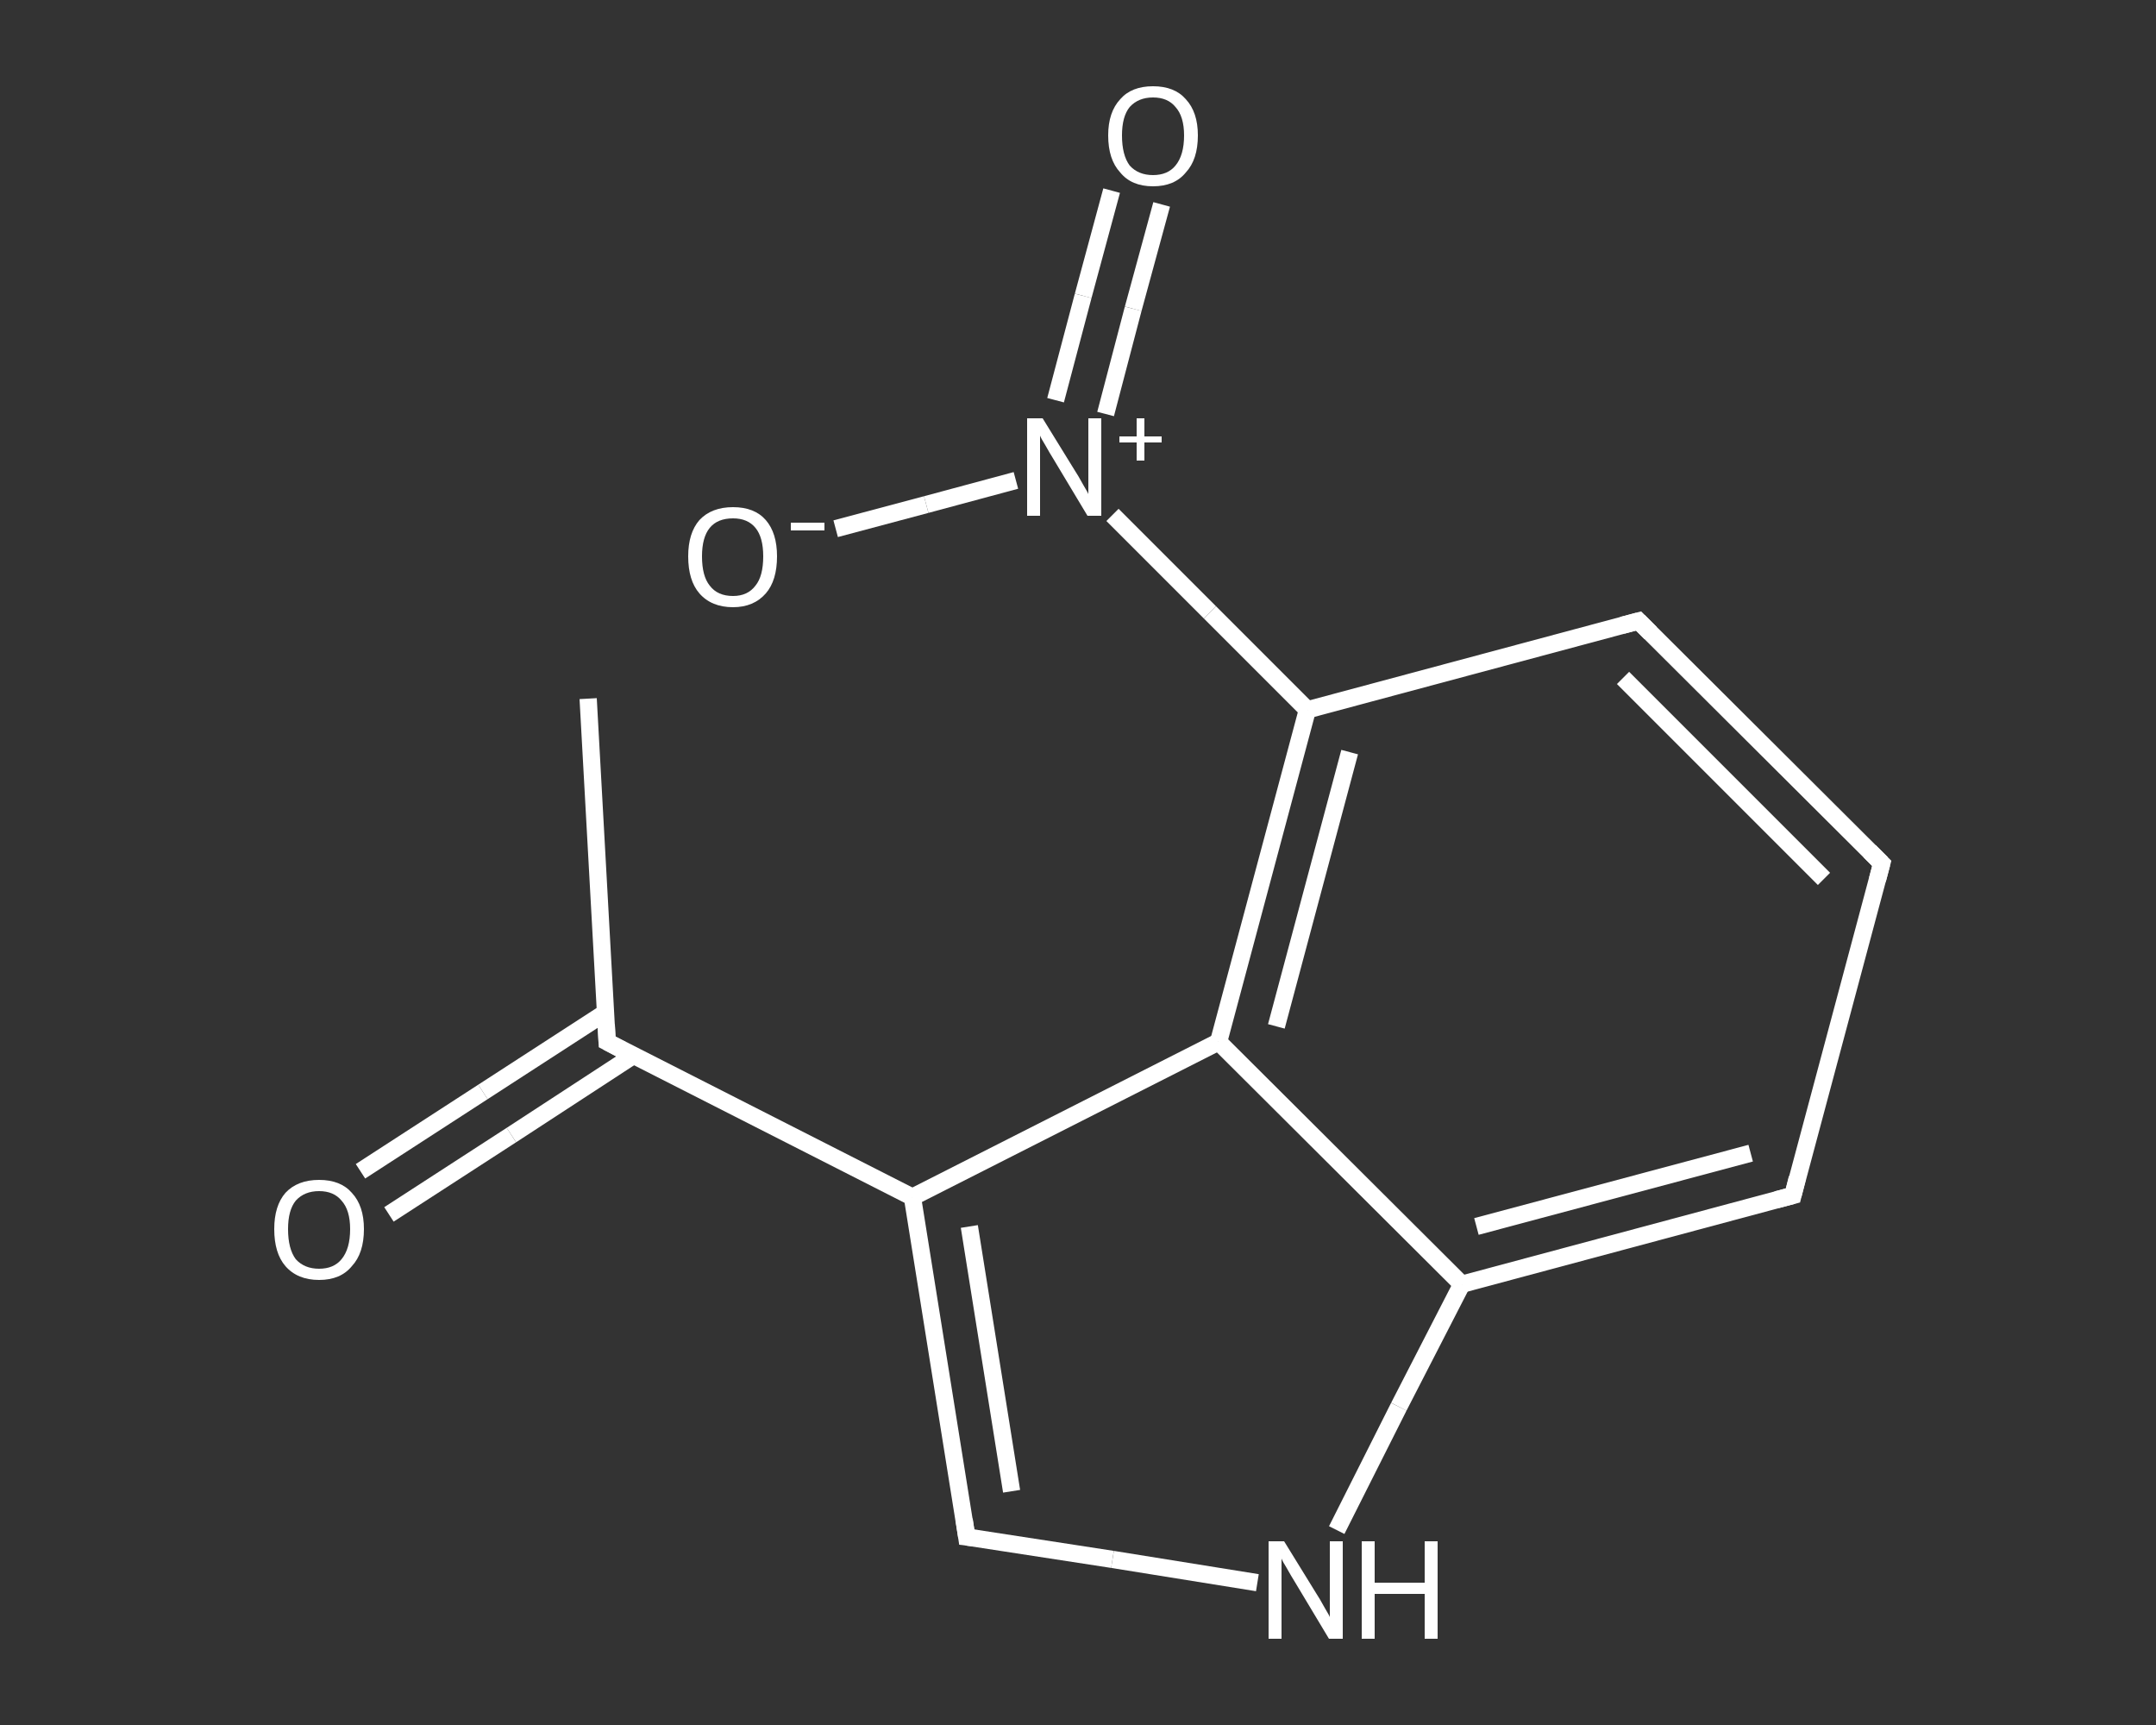 <?xml version='1.0' encoding='iso-8859-1'?>
<svg version='1.1' baseProfile='full'
              xmlns='http://www.w3.org/2000/svg'
                      xmlns:rdkit='http://www.rdkit.org/xml'
                      xmlns:xlink='http://www.w3.org/1999/xlink'
                  xml:space='preserve'
width='250px' height='200px' viewBox='0 0 250 200'>
<rect x="0" y="0" width="250" height="200" fill="#333333" stroke="none"/>
<!-- END OF HEADER -->
<rect style='opacity:1.0;fill:transparent;stroke:none' width='250.0' height='200.0' x='0.0' y='0.0'> </rect>
<path class='bond-0 atom-0 atom-1' d='M 68.2,81.0 L 70.4,120.8' style='fill:none;fill-rule:evenodd;stroke:#FFFFFF;stroke-width:2.0px;stroke-linecap:butt;stroke-linejoin:miter;stroke-opacity:1' />
<path class='bond-1 atom-1 atom-2' d='M 70.2,117.4 L 56.0,126.6' style='fill:none;fill-rule:evenodd;stroke:#FFFFFF;stroke-width:2.0px;stroke-linecap:butt;stroke-linejoin:miter;stroke-opacity:1' />
<path class='bond-1 atom-1 atom-2' d='M 56.0,126.6 L 41.8,135.8' style='fill:none;fill-rule:evenodd;stroke:#FFFFFF;stroke-width:2.0px;stroke-linecap:butt;stroke-linejoin:miter;stroke-opacity:1' />
<path class='bond-1 atom-1 atom-2' d='M 73.4,122.4 L 59.3,131.6' style='fill:none;fill-rule:evenodd;stroke:#FFFFFF;stroke-width:2.0px;stroke-linecap:butt;stroke-linejoin:miter;stroke-opacity:1' />
<path class='bond-1 atom-1 atom-2' d='M 59.3,131.6 L 45.1,140.8' style='fill:none;fill-rule:evenodd;stroke:#FFFFFF;stroke-width:2.0px;stroke-linecap:butt;stroke-linejoin:miter;stroke-opacity:1' />
<path class='bond-2 atom-1 atom-3' d='M 70.4,120.8 L 105.8,138.8' style='fill:none;fill-rule:evenodd;stroke:#FFFFFF;stroke-width:2.0px;stroke-linecap:butt;stroke-linejoin:miter;stroke-opacity:1' />
<path class='bond-3 atom-3 atom-4' d='M 105.8,138.8 L 112.1,178.2' style='fill:none;fill-rule:evenodd;stroke:#FFFFFF;stroke-width:2.0px;stroke-linecap:butt;stroke-linejoin:miter;stroke-opacity:1' />
<path class='bond-3 atom-3 atom-4' d='M 112.4,142.2 L 117.3,172.9' style='fill:none;fill-rule:evenodd;stroke:#FFFFFF;stroke-width:2.0px;stroke-linecap:butt;stroke-linejoin:miter;stroke-opacity:1' />
<path class='bond-4 atom-4 atom-5' d='M 112.1,178.2 L 129.0,180.8' style='fill:none;fill-rule:evenodd;stroke:#FFFFFF;stroke-width:2.0px;stroke-linecap:butt;stroke-linejoin:miter;stroke-opacity:1' />
<path class='bond-4 atom-4 atom-5' d='M 129.0,180.8 L 145.8,183.5' style='fill:none;fill-rule:evenodd;stroke:#FFFFFF;stroke-width:2.0px;stroke-linecap:butt;stroke-linejoin:miter;stroke-opacity:1' />
<path class='bond-5 atom-5 atom-6' d='M 155.0,177.4 L 162.2,163.1' style='fill:none;fill-rule:evenodd;stroke:#FFFFFF;stroke-width:2.0px;stroke-linecap:butt;stroke-linejoin:miter;stroke-opacity:1' />
<path class='bond-5 atom-5 atom-6' d='M 162.2,163.1 L 169.5,148.9' style='fill:none;fill-rule:evenodd;stroke:#FFFFFF;stroke-width:2.0px;stroke-linecap:butt;stroke-linejoin:miter;stroke-opacity:1' />
<path class='bond-6 atom-6 atom-7' d='M 169.5,148.9 L 207.9,138.6' style='fill:none;fill-rule:evenodd;stroke:#FFFFFF;stroke-width:2.0px;stroke-linecap:butt;stroke-linejoin:miter;stroke-opacity:1' />
<path class='bond-6 atom-6 atom-7' d='M 171.2,142.2 L 203.0,133.7' style='fill:none;fill-rule:evenodd;stroke:#FFFFFF;stroke-width:2.0px;stroke-linecap:butt;stroke-linejoin:miter;stroke-opacity:1' />
<path class='bond-7 atom-7 atom-8' d='M 207.9,138.6 L 218.2,100.1' style='fill:none;fill-rule:evenodd;stroke:#FFFFFF;stroke-width:2.0px;stroke-linecap:butt;stroke-linejoin:miter;stroke-opacity:1' />
<path class='bond-8 atom-8 atom-9' d='M 218.2,100.1 L 190.0,72.0' style='fill:none;fill-rule:evenodd;stroke:#FFFFFF;stroke-width:2.0px;stroke-linecap:butt;stroke-linejoin:miter;stroke-opacity:1' />
<path class='bond-8 atom-8 atom-9' d='M 211.5,101.9 L 188.2,78.6' style='fill:none;fill-rule:evenodd;stroke:#FFFFFF;stroke-width:2.0px;stroke-linecap:butt;stroke-linejoin:miter;stroke-opacity:1' />
<path class='bond-9 atom-9 atom-10' d='M 190.0,72.0 L 151.6,82.3' style='fill:none;fill-rule:evenodd;stroke:#FFFFFF;stroke-width:2.0px;stroke-linecap:butt;stroke-linejoin:miter;stroke-opacity:1' />
<path class='bond-10 atom-10 atom-11' d='M 151.6,82.3 L 140.3,71.0' style='fill:none;fill-rule:evenodd;stroke:#FFFFFF;stroke-width:2.0px;stroke-linecap:butt;stroke-linejoin:miter;stroke-opacity:1' />
<path class='bond-10 atom-10 atom-11' d='M 140.3,71.0 L 129.0,59.7' style='fill:none;fill-rule:evenodd;stroke:#FFFFFF;stroke-width:2.0px;stroke-linecap:butt;stroke-linejoin:miter;stroke-opacity:1' />
<path class='bond-11 atom-11 atom-12' d='M 128.2,48.0 L 131.4,35.8' style='fill:none;fill-rule:evenodd;stroke:#FFFFFF;stroke-width:2.0px;stroke-linecap:butt;stroke-linejoin:miter;stroke-opacity:1' />
<path class='bond-11 atom-11 atom-12' d='M 131.4,35.8 L 134.7,23.7' style='fill:none;fill-rule:evenodd;stroke:#FFFFFF;stroke-width:2.0px;stroke-linecap:butt;stroke-linejoin:miter;stroke-opacity:1' />
<path class='bond-11 atom-11 atom-12' d='M 122.4,46.4 L 125.6,34.3' style='fill:none;fill-rule:evenodd;stroke:#FFFFFF;stroke-width:2.0px;stroke-linecap:butt;stroke-linejoin:miter;stroke-opacity:1' />
<path class='bond-11 atom-11 atom-12' d='M 125.6,34.3 L 128.9,22.1' style='fill:none;fill-rule:evenodd;stroke:#FFFFFF;stroke-width:2.0px;stroke-linecap:butt;stroke-linejoin:miter;stroke-opacity:1' />
<path class='bond-12 atom-11 atom-13' d='M 117.8,55.7 L 107.4,58.5' style='fill:none;fill-rule:evenodd;stroke:#FFFFFF;stroke-width:2.0px;stroke-linecap:butt;stroke-linejoin:miter;stroke-opacity:1' />
<path class='bond-12 atom-11 atom-13' d='M 107.4,58.5 L 96.9,61.3' style='fill:none;fill-rule:evenodd;stroke:#FFFFFF;stroke-width:2.0px;stroke-linecap:butt;stroke-linejoin:miter;stroke-opacity:1' />
<path class='bond-13 atom-10 atom-14' d='M 151.6,82.3 L 141.3,120.8' style='fill:none;fill-rule:evenodd;stroke:#FFFFFF;stroke-width:2.0px;stroke-linecap:butt;stroke-linejoin:miter;stroke-opacity:1' />
<path class='bond-13 atom-10 atom-14' d='M 156.5,87.2 L 148.0,119.0' style='fill:none;fill-rule:evenodd;stroke:#FFFFFF;stroke-width:2.0px;stroke-linecap:butt;stroke-linejoin:miter;stroke-opacity:1' />
<path class='bond-14 atom-14 atom-3' d='M 141.3,120.8 L 105.8,138.8' style='fill:none;fill-rule:evenodd;stroke:#FFFFFF;stroke-width:2.0px;stroke-linecap:butt;stroke-linejoin:miter;stroke-opacity:1' />
<path class='bond-15 atom-14 atom-6' d='M 141.3,120.8 L 169.5,148.9' style='fill:none;fill-rule:evenodd;stroke:#FFFFFF;stroke-width:2.0px;stroke-linecap:butt;stroke-linejoin:miter;stroke-opacity:1' />
<path d='M 70.3,118.8 L 70.4,120.8 L 72.1,121.7' style='fill:none;stroke:#FFFFFF;stroke-width:2.0px;stroke-linecap:butt;stroke-linejoin:miter;stroke-opacity:1;' />
<path d='M 111.8,176.2 L 112.1,178.2 L 112.9,178.3' style='fill:none;stroke:#FFFFFF;stroke-width:2.0px;stroke-linecap:butt;stroke-linejoin:miter;stroke-opacity:1;' />
<path d='M 206.0,139.1 L 207.9,138.6 L 208.4,136.6' style='fill:none;stroke:#FFFFFF;stroke-width:2.0px;stroke-linecap:butt;stroke-linejoin:miter;stroke-opacity:1;' />
<path d='M 217.7,102.0 L 218.2,100.1 L 216.8,98.7' style='fill:none;stroke:#FFFFFF;stroke-width:2.0px;stroke-linecap:butt;stroke-linejoin:miter;stroke-opacity:1;' />
<path d='M 191.4,73.4 L 190.0,72.0 L 188.1,72.5' style='fill:none;stroke:#FFFFFF;stroke-width:2.0px;stroke-linecap:butt;stroke-linejoin:miter;stroke-opacity:1;' />
<path class='atom-2' d='M 31.8 142.5
Q 31.8 139.8, 33.1 138.3
Q 34.5 136.8, 37.0 136.8
Q 39.5 136.8, 40.8 138.3
Q 42.2 139.8, 42.2 142.5
Q 42.2 145.3, 40.8 146.8
Q 39.5 148.4, 37.0 148.4
Q 34.5 148.4, 33.1 146.8
Q 31.8 145.3, 31.8 142.5
M 37.0 147.1
Q 38.7 147.1, 39.6 146.0
Q 40.6 144.8, 40.6 142.5
Q 40.6 140.3, 39.6 139.2
Q 38.7 138.1, 37.0 138.1
Q 35.3 138.1, 34.3 139.2
Q 33.4 140.3, 33.4 142.5
Q 33.4 144.8, 34.3 146.0
Q 35.3 147.1, 37.0 147.1
' fill='#FFFFFF'/>
<path class='atom-5' d='M 148.9 178.7
L 152.6 184.7
Q 153.0 185.3, 153.6 186.4
Q 154.2 187.4, 154.2 187.5
L 154.2 178.7
L 155.7 178.7
L 155.7 190.0
L 154.1 190.0
L 150.2 183.5
Q 149.7 182.7, 149.2 181.8
Q 148.7 181.0, 148.6 180.7
L 148.6 190.0
L 147.1 190.0
L 147.1 178.7
L 148.9 178.7
' fill='#FFFFFF'/>
<path class='atom-5' d='M 157.9 178.7
L 159.4 178.7
L 159.4 183.5
L 165.2 183.5
L 165.2 178.7
L 166.7 178.7
L 166.7 190.0
L 165.2 190.0
L 165.2 184.8
L 159.4 184.8
L 159.4 190.0
L 157.9 190.0
L 157.9 178.7
' fill='#FFFFFF'/>
<path class='atom-11' d='M 120.9 48.5
L 124.6 54.5
Q 125.0 55.1, 125.6 56.2
Q 126.2 57.2, 126.2 57.3
L 126.2 48.5
L 127.7 48.5
L 127.7 59.8
L 126.1 59.8
L 122.2 53.3
Q 121.7 52.5, 121.2 51.6
Q 120.7 50.8, 120.6 50.5
L 120.6 59.8
L 119.1 59.8
L 119.1 48.5
L 120.9 48.5
' fill='#FFFFFF'/>
<path class='atom-11' d='M 129.8 50.6
L 131.8 50.6
L 131.8 48.5
L 132.7 48.5
L 132.7 50.6
L 134.7 50.6
L 134.7 51.3
L 132.7 51.3
L 132.7 53.4
L 131.8 53.4
L 131.8 51.3
L 129.8 51.3
L 129.8 50.6
' fill='#FFFFFF'/>
<path class='atom-12' d='M 128.5 15.7
Q 128.5 13.0, 129.9 11.5
Q 131.2 10.0, 133.7 10.0
Q 136.2 10.0, 137.5 11.5
Q 138.9 13.0, 138.9 15.7
Q 138.9 18.5, 137.5 20.0
Q 136.2 21.6, 133.7 21.6
Q 131.2 21.6, 129.9 20.0
Q 128.5 18.5, 128.5 15.7
M 133.7 20.3
Q 135.4 20.3, 136.3 19.2
Q 137.3 18.0, 137.3 15.7
Q 137.3 13.5, 136.3 12.4
Q 135.4 11.3, 133.7 11.3
Q 132.0 11.3, 131.0 12.4
Q 130.1 13.5, 130.1 15.7
Q 130.1 18.0, 131.0 19.2
Q 132.0 20.3, 133.7 20.3
' fill='#FFFFFF'/>
<path class='atom-13' d='M 79.8 64.5
Q 79.8 61.8, 81.1 60.3
Q 82.5 58.8, 85.0 58.8
Q 87.5 58.8, 88.8 60.3
Q 90.1 61.8, 90.1 64.5
Q 90.1 67.3, 88.8 68.8
Q 87.4 70.4, 85.0 70.4
Q 82.5 70.4, 81.1 68.8
Q 79.8 67.3, 79.8 64.5
M 85.0 69.1
Q 86.7 69.1, 87.6 67.9
Q 88.5 66.8, 88.5 64.5
Q 88.5 62.3, 87.6 61.2
Q 86.7 60.1, 85.0 60.1
Q 83.2 60.1, 82.3 61.2
Q 81.4 62.3, 81.4 64.5
Q 81.4 66.8, 82.3 67.9
Q 83.2 69.1, 85.0 69.1
' fill='#FFFFFF'/>
<path class='atom-13' d='M 91.7 60.6
L 95.6 60.6
L 95.6 61.5
L 91.7 61.5
L 91.7 60.6
' fill='#FFFFFF'/>
</svg>
